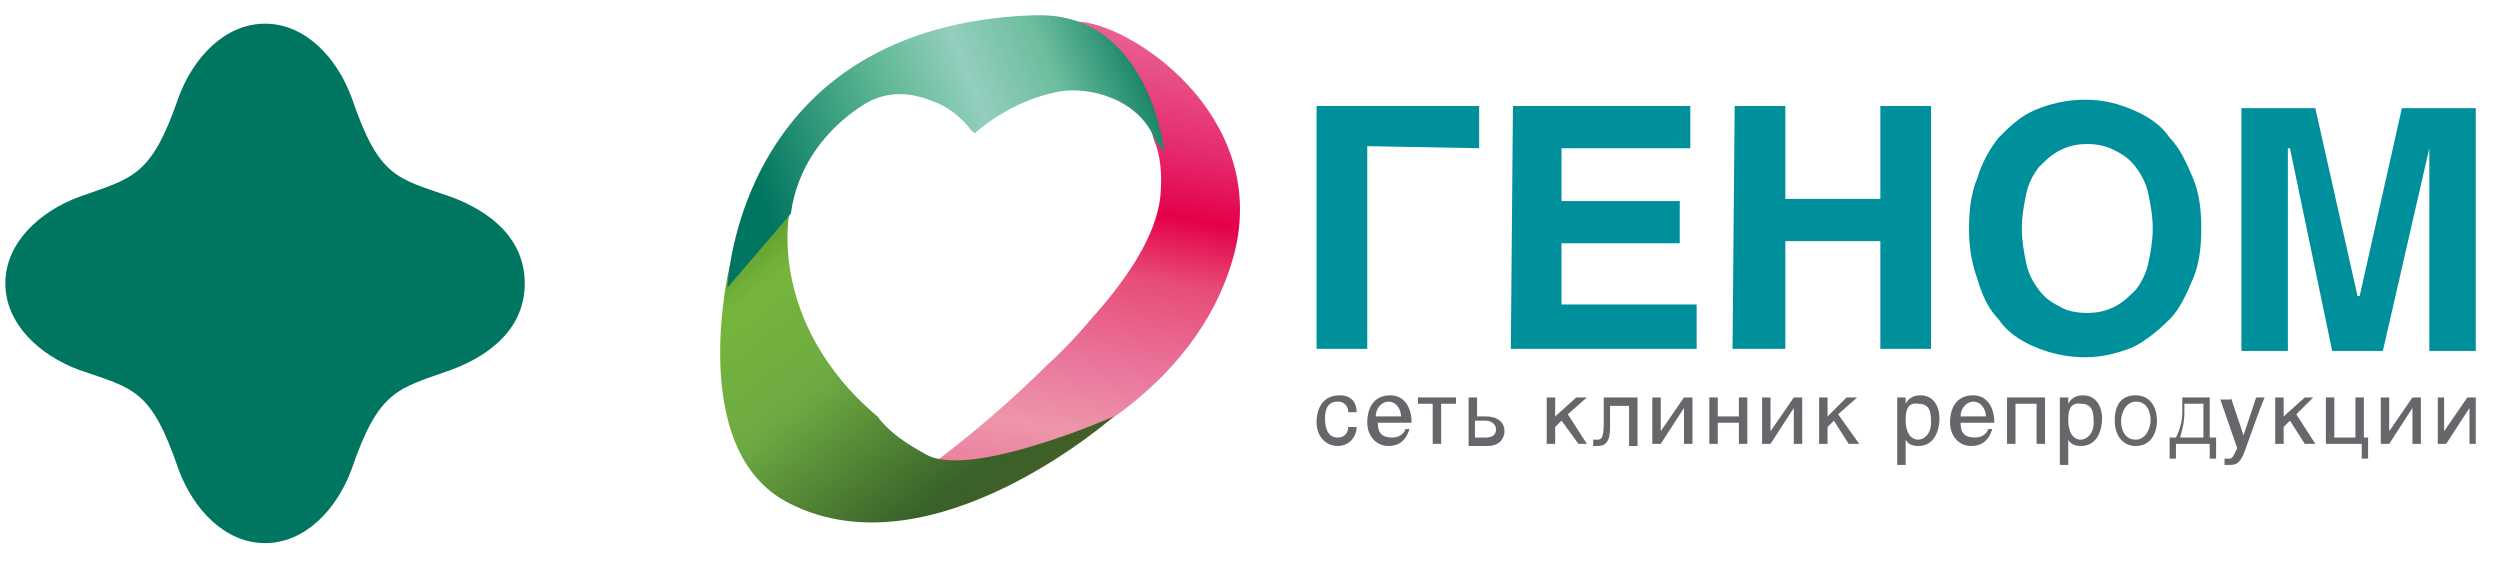<svg width="74" height="17" viewBox="0 0 74 17" fill="none" xmlns="http://www.w3.org/2000/svg">
<path fill-rule="evenodd" clip-rule="evenodd" d="M34.158 4.138C34.346 4.576 34.408 5.139 34.346 5.826C34.221 6.951 33.408 8.201 32.346 9.388C31.971 9.826 31.533 10.326 30.971 10.826C29.346 12.451 27.721 13.639 27.721 13.639C27.721 13.639 27.721 13.639 27.658 13.576C27.096 14.014 26.721 14.264 26.721 14.264L30.908 13.514C30.908 13.514 35.408 11.764 36.533 7.513C37.596 3.388 33.408 0.638 31.846 0.638C32.971 1.951 33.846 2.951 34.158 4.138Z" fill="url(#paint0_linear_46_3824)"/>
<path fill-rule="evenodd" clip-rule="evenodd" d="M21.596 7.888C21.596 7.888 20.284 13.326 23.346 14.889C27.596 17.076 32.971 12.326 32.971 12.326C32.971 12.326 28.721 14.201 27.409 13.451C26.846 13.138 26.346 12.826 25.971 12.326C24.846 11.389 23.596 9.826 23.346 7.701C23.284 7.076 23.284 6.451 23.471 5.826L21.596 7.888Z" fill="url(#paint1_linear_46_3824)"/>
<path fill-rule="evenodd" clip-rule="evenodd" d="M30.596 0.451C21.783 0.763 21.533 8.513 21.533 8.513L23.408 6.326C23.596 4.951 24.408 3.826 25.596 3.076C26.346 2.638 27.033 2.763 27.658 3.013C28.158 3.201 28.533 3.576 28.721 3.826C28.783 3.888 28.846 3.951 28.846 3.951C28.846 3.951 29.908 2.951 31.408 2.701C32.221 2.576 33.721 2.888 34.221 4.201C34.408 4.388 34.471 4.513 34.471 4.513C34.471 4.513 34.033 0.451 30.783 0.451C30.721 0.451 30.658 0.451 30.596 0.451Z" fill="url(#paint2_linear_46_3824)"/>
<path fill-rule="evenodd" clip-rule="evenodd" d="M38.971 3.138H43.783V4.388L40.471 4.326V10.326H38.971V3.138Z" fill="#00909C"/>
<path fill-rule="evenodd" clip-rule="evenodd" d="M44.783 3.138H50.033V4.388H46.221V5.951H49.721V7.201H46.221V9.013H50.221V10.326H44.721L44.783 3.138Z" fill="#00909C"/>
<path fill-rule="evenodd" clip-rule="evenodd" d="M51.346 3.138H52.846V5.888H55.658V3.138H57.158V10.326H55.658V7.138H52.846V10.326H51.283L51.346 3.138Z" fill="#00909C"/>
<path fill-rule="evenodd" clip-rule="evenodd" d="M61.783 9.263C62.096 9.263 62.346 9.201 62.596 9.076C62.846 8.951 63.033 8.763 63.221 8.576C63.408 8.326 63.533 8.076 63.596 7.763C63.658 7.451 63.721 7.138 63.721 6.763C63.721 6.388 63.658 6.076 63.596 5.763C63.533 5.451 63.408 5.201 63.221 4.951C63.033 4.701 62.846 4.576 62.596 4.451C62.346 4.326 62.096 4.263 61.783 4.263C61.471 4.263 61.221 4.326 60.971 4.451C60.721 4.576 60.533 4.763 60.346 4.951C60.158 5.201 60.033 5.451 59.971 5.763C59.908 6.076 59.846 6.388 59.846 6.763C59.846 7.138 59.908 7.451 59.971 7.763C60.033 8.076 60.158 8.326 60.346 8.576C60.533 8.826 60.721 8.951 60.971 9.076C61.158 9.201 61.471 9.263 61.783 9.263ZM58.283 6.763C58.283 6.201 58.346 5.701 58.533 5.263C58.658 4.826 58.908 4.388 59.158 4.076C59.471 3.763 59.783 3.451 60.221 3.263C60.658 3.076 61.158 2.951 61.721 2.951C62.283 2.951 62.721 3.076 63.158 3.263C63.596 3.451 63.971 3.701 64.221 4.076C64.533 4.388 64.721 4.826 64.908 5.263C65.096 5.701 65.158 6.201 65.158 6.763C65.158 7.326 65.096 7.826 64.908 8.263C64.721 8.701 64.533 9.138 64.221 9.451C63.908 9.763 63.533 10.076 63.158 10.264C62.721 10.451 62.221 10.576 61.721 10.576C61.158 10.576 60.658 10.451 60.221 10.264C59.783 10.076 59.408 9.826 59.158 9.451C58.846 9.138 58.658 8.701 58.533 8.263C58.346 7.763 58.283 7.263 58.283 6.763Z" fill="#00909C"/>
<path fill-rule="evenodd" clip-rule="evenodd" d="M66.346 3.201H68.533L69.783 8.763H69.846L71.096 3.201H73.283V10.388H71.908V4.388L70.533 10.388H69.033L67.783 4.388H67.721V10.388H66.346V3.201Z" fill="#00909C"/>
<path d="M39.908 12.201C39.908 12.013 39.783 11.888 39.596 11.888C39.283 11.888 39.221 12.139 39.221 12.389C39.221 12.639 39.283 12.951 39.596 12.951C39.783 12.951 39.908 12.826 39.908 12.639H40.158C40.158 12.889 39.971 13.201 39.596 13.201C39.221 13.201 38.971 12.888 38.971 12.513C38.971 12.076 39.158 11.701 39.658 11.701C40.033 11.701 40.158 11.951 40.158 12.201H39.908Z" fill="#68666B"/>
<path d="M41.721 12.701C41.658 12.889 41.533 13.201 41.096 13.201C40.721 13.201 40.471 12.888 40.471 12.513C40.471 12.076 40.658 11.701 41.158 11.701C41.533 11.701 41.783 12.013 41.783 12.513H40.783C40.783 12.826 40.908 12.951 41.221 12.951C41.471 12.951 41.596 12.764 41.596 12.701H41.721ZM41.471 12.326C41.471 12.139 41.346 11.888 41.096 11.888C40.908 11.888 40.721 12.076 40.721 12.326H41.471Z" fill="#68666B"/>
<path d="M43.096 11.764V11.951H42.658V13.138H42.408V11.951H41.971V11.764H43.096Z" fill="#68666B"/>
<path d="M43.658 12.326H43.971C44.346 12.326 44.533 12.513 44.533 12.763C44.533 12.951 44.408 13.201 44.033 13.201H43.471V11.764H43.721V12.326H43.658ZM43.658 12.951H43.971C44.158 12.951 44.283 12.889 44.283 12.701C44.283 12.576 44.158 12.451 43.971 12.451H43.658V12.951Z" fill="#68666B"/>
<path d="M46.033 12.326L46.658 11.764H46.971L46.408 12.263L46.971 13.138H46.721L46.221 12.451L46.033 12.639V13.138H45.783V11.764H46.033V12.326Z" fill="#68666B"/>
<path d="M48.471 11.764V13.201H48.221V12.014H47.658V12.639C47.658 13.076 47.533 13.201 47.283 13.201C47.221 13.201 47.158 13.201 47.158 13.201V13.014C47.158 13.014 47.221 13.014 47.283 13.014C47.408 13.014 47.471 12.951 47.471 12.513V11.764H48.471Z" fill="#68666B"/>
<path d="M49.158 12.763L49.846 11.764H50.096V13.138H49.846V12.076L49.158 13.138H48.908V11.764H49.158V12.763Z" fill="#68666B"/>
<path d="M50.846 12.326H51.471V11.764H51.721V13.138H51.471V12.513H50.846V13.138H50.596V11.764H50.846V12.326Z" fill="#68666B"/>
<path d="M52.408 12.763L53.096 11.764H53.346V13.138H53.096V12.076L52.408 13.138H52.158V11.764H52.408V12.763Z" fill="#68666B"/>
<path d="M54.096 12.326L54.658 11.764H54.971L54.408 12.263L55.033 13.138H54.721L54.283 12.451L54.096 12.639V13.138H53.846V11.764H54.096V12.326Z" fill="#68666B"/>
<path d="M56.158 11.764H56.408V11.951C56.471 11.826 56.596 11.701 56.846 11.701C57.221 11.701 57.408 12.014 57.408 12.389C57.408 12.701 57.283 13.201 56.783 13.201C56.596 13.201 56.471 13.139 56.408 13.014V13.763H56.158V11.764ZM56.408 12.451C56.408 12.764 56.533 13.014 56.783 13.014C56.908 13.014 57.158 12.888 57.158 12.513C57.158 12.263 57.158 11.951 56.783 11.951C56.408 11.888 56.408 12.264 56.408 12.451Z" fill="#68666B"/>
<path d="M58.971 12.701C58.908 12.889 58.783 13.201 58.346 13.201C57.971 13.201 57.721 12.888 57.721 12.513C57.721 12.076 57.908 11.701 58.408 11.701C58.783 11.701 59.033 12.013 59.033 12.513H58.033C58.033 12.826 58.158 12.951 58.471 12.951C58.721 12.951 58.846 12.764 58.846 12.701H58.971ZM58.783 12.326C58.783 12.139 58.658 11.888 58.408 11.888C58.221 11.888 58.033 12.076 58.033 12.326H58.783Z" fill="#68666B"/>
<path d="M60.533 11.764V13.138H60.283V11.951H59.658V13.138H59.408V11.764H60.533Z" fill="#68666B"/>
<path d="M60.971 11.764H61.221V11.951C61.283 11.826 61.408 11.701 61.658 11.701C62.033 11.701 62.221 12.014 62.221 12.389C62.221 12.701 62.096 13.201 61.596 13.201C61.408 13.201 61.283 13.139 61.221 13.014V13.763H60.971V11.764ZM61.221 12.451C61.221 12.764 61.346 13.014 61.596 13.014C61.721 13.014 61.971 12.888 61.971 12.513C61.971 12.263 61.971 11.951 61.596 11.951C61.221 11.888 61.221 12.264 61.221 12.451Z" fill="#68666B"/>
<path d="M63.221 11.701C63.658 11.701 63.846 12.076 63.846 12.451C63.846 12.826 63.658 13.201 63.221 13.201C62.783 13.201 62.596 12.826 62.596 12.451C62.596 12.076 62.721 11.701 63.221 11.701ZM63.221 13.014C63.533 13.014 63.658 12.639 63.658 12.451C63.658 12.264 63.596 11.888 63.221 11.888C62.908 11.888 62.783 12.264 62.783 12.451C62.783 12.639 62.846 13.014 63.221 13.014Z" fill="#68666B"/>
<path d="M65.408 11.764V12.951H65.596V13.576H65.408V13.138H64.408V13.576H64.221V12.951H64.408C64.533 12.701 64.596 12.451 64.596 12.201V11.764H65.408ZM65.158 11.951H64.658V12.201C64.658 12.513 64.596 12.701 64.533 12.951H65.221V11.951H65.158Z" fill="#68666B"/>
<path d="M66.033 11.764L66.408 12.888L66.783 11.764H67.033C66.846 12.201 66.596 12.951 66.408 13.451C66.283 13.701 66.221 13.763 65.971 13.763C65.908 13.763 65.908 13.763 65.846 13.763V13.576C65.846 13.576 65.908 13.576 65.971 13.576C66.096 13.576 66.096 13.514 66.221 13.264L65.721 11.826H66.033V11.764Z" fill="#68666B"/>
<path d="M67.596 12.326L68.221 11.764H68.471L67.971 12.263L68.533 13.138H68.221L67.783 12.451L67.596 12.639V13.138H67.346V11.764H67.596V12.326Z" fill="#68666B"/>
<path d="M69.096 12.951H69.721V11.764H69.971V12.951H70.096V13.576H69.908V13.138H68.846V11.764H69.096V12.951Z" fill="#68666B"/>
<path d="M70.721 12.763L71.408 11.764H71.658V13.138H71.408V12.076L70.721 13.138H70.471V11.764H70.721V12.763Z" fill="#68666B"/>
<path d="M72.346 12.763L73.033 11.764H73.283V13.138H73.096V12.076L72.408 13.138H72.158V11.764H72.346V12.763Z" fill="#68666B"/>
<path d="M15.533 8.388C15.533 7.076 14.533 6.263 13.346 5.826C11.721 5.263 11.221 5.263 10.408 2.888C9.971 1.701 9.033 0.701 7.846 0.701C6.658 0.701 5.721 1.701 5.283 2.888C4.471 5.263 3.908 5.263 2.346 5.826C1.158 6.263 0.158 7.201 0.158 8.388C0.158 9.576 1.158 10.513 2.346 10.951C3.971 11.513 4.471 11.514 5.283 13.889C5.721 15.076 6.658 16.076 7.846 16.076C9.033 16.076 9.971 15.076 10.408 13.889C11.221 11.514 11.783 11.513 13.346 10.951C14.533 10.513 15.533 9.701 15.533 8.388Z" fill="#00755F"/>
<defs>
<linearGradient id="paint0_linear_46_3824" x1="30.478" y1="17.48" x2="33.845" y2="-1.618" gradientUnits="userSpaceOnUse">
<stop stop-color="#E4006E"/>
<stop offset="0.02" stop-color="#E4006E"/>
<stop offset="0.15" stop-color="#EA7A9D"/>
<stop offset="0.25" stop-color="#ED96A9"/>
<stop offset="0.35" stop-color="#EA789E"/>
<stop offset="0.5" stop-color="#E74C76"/>
<stop offset="0.6" stop-color="#E40049"/>
<stop offset="0.7" stop-color="#E5296E"/>
<stop offset="1" stop-color="#EC8EB1"/>
</linearGradient>
<linearGradient id="paint1_linear_46_3824" x1="30.104" y1="16.311" x2="21.777" y2="5.653" gradientUnits="userSpaceOnUse">
<stop stop-color="#475A23"/>
<stop offset="0.09" stop-color="#435E27"/>
<stop offset="0.2" stop-color="#396229"/>
<stop offset="0.55" stop-color="#6DAA42"/>
<stop offset="0.8" stop-color="#76B53C"/>
<stop offset="0.94" stop-color="#559526"/>
<stop offset="1" stop-color="#559526"/>
</linearGradient>
<linearGradient id="paint2_linear_46_3824" x1="19.682" y1="7.259" x2="34.255" y2="1.371" gradientUnits="userSpaceOnUse">
<stop stop-color="#00755F"/>
<stop offset="0.2" stop-color="#00755F"/>
<stop offset="0.5" stop-color="#61B995"/>
<stop offset="0.65" stop-color="#94CEBE"/>
<stop offset="0.8" stop-color="#6CBD9E"/>
<stop offset="1" stop-color="#007557"/>
</linearGradient>
</defs>
</svg>
